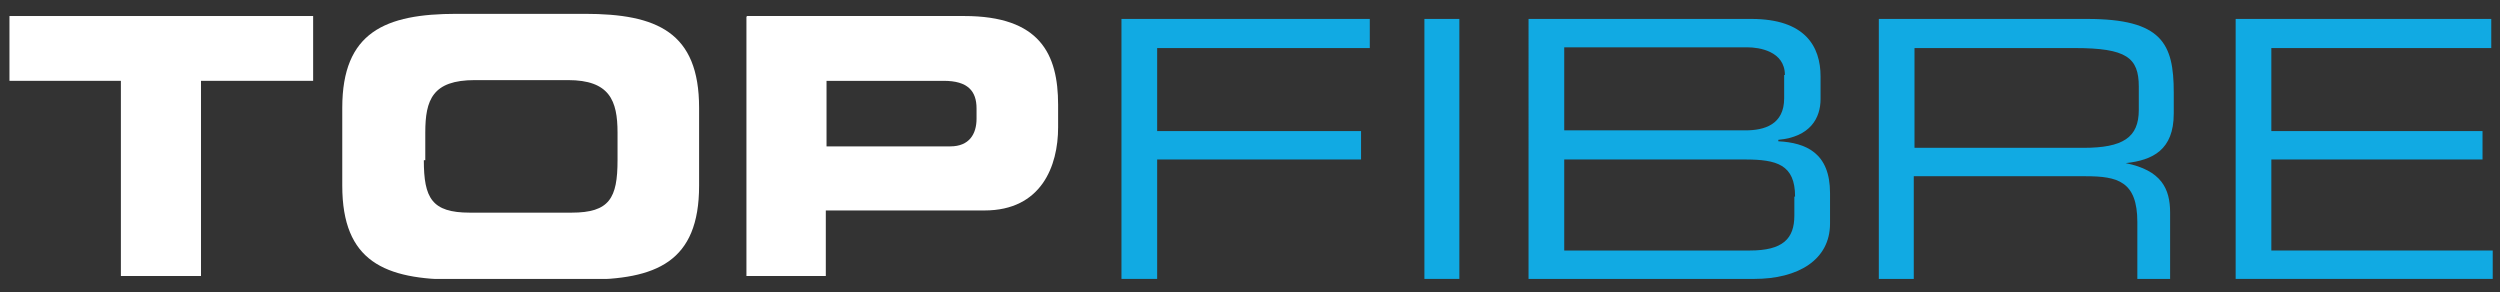<svg xmlns="http://www.w3.org/2000/svg" xmlns:xlink="http://www.w3.org/1999/xlink" viewBox="0 0 343.3 40.1"><rect x="0" y="0" width="343.3" height="40.1" fill="#333333" stroke="none"/><defs><style>      .cls-1 {        fill: none;      }      .cls-2 {        clip-path: url(#clippath-1);      }      .cls-3 {        fill: #fff;      }      .cls-4 {        fill: #11aae3;      }      .cls-5 {        clip-path: url(#clippath);      }    </style><clipPath id="clippath"><rect class="cls-1" x="1.3" y="1.8" width="341" height="36.5"></rect></clipPath><clipPath id="clippath-1"><rect class="cls-1" x="1.3" y="1.8" width="341" height="36.5"></rect></clipPath></defs><g><g id="Lager_1"><polygon class="cls-3" points="1.3 2.2 1.3 11.1 16.6 11.1 16.6 37.9 27.6 37.9 27.6 11.1 43 11.1 43 2.2 1.3 2.2"></polygon><g class="cls-5"><g><path class="cls-3" d="M47,14.8c0-10.4,5.9-12.9,15.7-12.9h17.6c9.9,0,15.7,2.5,15.7,12.9v10.7c0,10.5-5.9,12.9-15.7,12.9h-17.6c-9.9,0-15.7-2.5-15.7-12.9v-10.7ZM58.2,22c0,5.2,1.1,7.2,6.3,7.2h14c5.2,0,6.3-2,6.3-7.2v-3.8c0-4.4-1.1-7.2-6.8-7.2h-12.8c-5.8,0-6.8,2.7-6.8,7.2,0,0,0,3.8,0,3.8Z"></path><path class="cls-3" d="M102.6,2.2h29.8c10.4,0,12.9,5.2,12.9,12.2v3.1c0,5.3-2.3,11.4-10.1,11.4h-21.8v9h-10.9V2.3h0ZM113.5,20.1h17c2.6,0,3.6-1.7,3.6-3.8v-1.4c0-2.4-1.2-3.8-4.5-3.8h-16.1v9h0Z"></path></g></g><polygon class="cls-4" points="154 2.6 154 38.3 158.9 38.3 158.9 21.9 186.9 21.9 186.9 18 158.9 18 158.9 6.6 188.1 6.6 188.1 2.6 154 2.6"></polygon><rect class="cls-4" x="195.6" y="2.6" width="4.8" height="35.7"></rect><g class="cls-2"><g><path class="cls-4" d="M210,2.6h30.5c7.4,0,9.5,3.8,9.5,7.9v3.1c0,2.6-1.4,5.2-5.8,5.6v.2c3.8.2,7.1,1.6,7.1,7.1v4.2c0,5-4.4,7.6-10.4,7.6h-31V2.6h0ZM245.1,10.3c0-3.3-3.6-3.8-5.1-3.8h-25.2v11.4h24.9c2.6,0,5.3-.8,5.3-4.4v-3.2h0ZM246.5,27c0-4.4-2.5-5.1-6.9-5.1h-24.8v12.5h25.5c4.5,0,6.1-1.6,6.1-4.8v-2.6h0Z"></path><path class="cls-4" d="M258.1,2.6h28.5c10.3,0,11.9,3.4,11.9,10.1v2.9c0,5-2.9,6.4-6.6,6.8h0c4.9,1,6.1,3.5,6.1,6.8v9.1h-4.5v-7.8c0-5.6-2.7-6.3-7.1-6.3h-23.6v14.1h-4.8V2.6h0ZM286.1,20.3c5.4,0,7.6-1.4,7.6-5.2v-3.2c0-4-1.7-5.3-8.8-5.3h-22v13.7h23.2Z"></path></g></g><polygon class="cls-4" points="307 2.6 307 38.3 342.3 38.3 342.3 34.4 311.9 34.4 311.9 21.9 340.9 21.9 340.9 18 311.9 18 311.9 6.6 342.1 6.6 342.1 2.6 307 2.6"></polygon></g></g></svg>